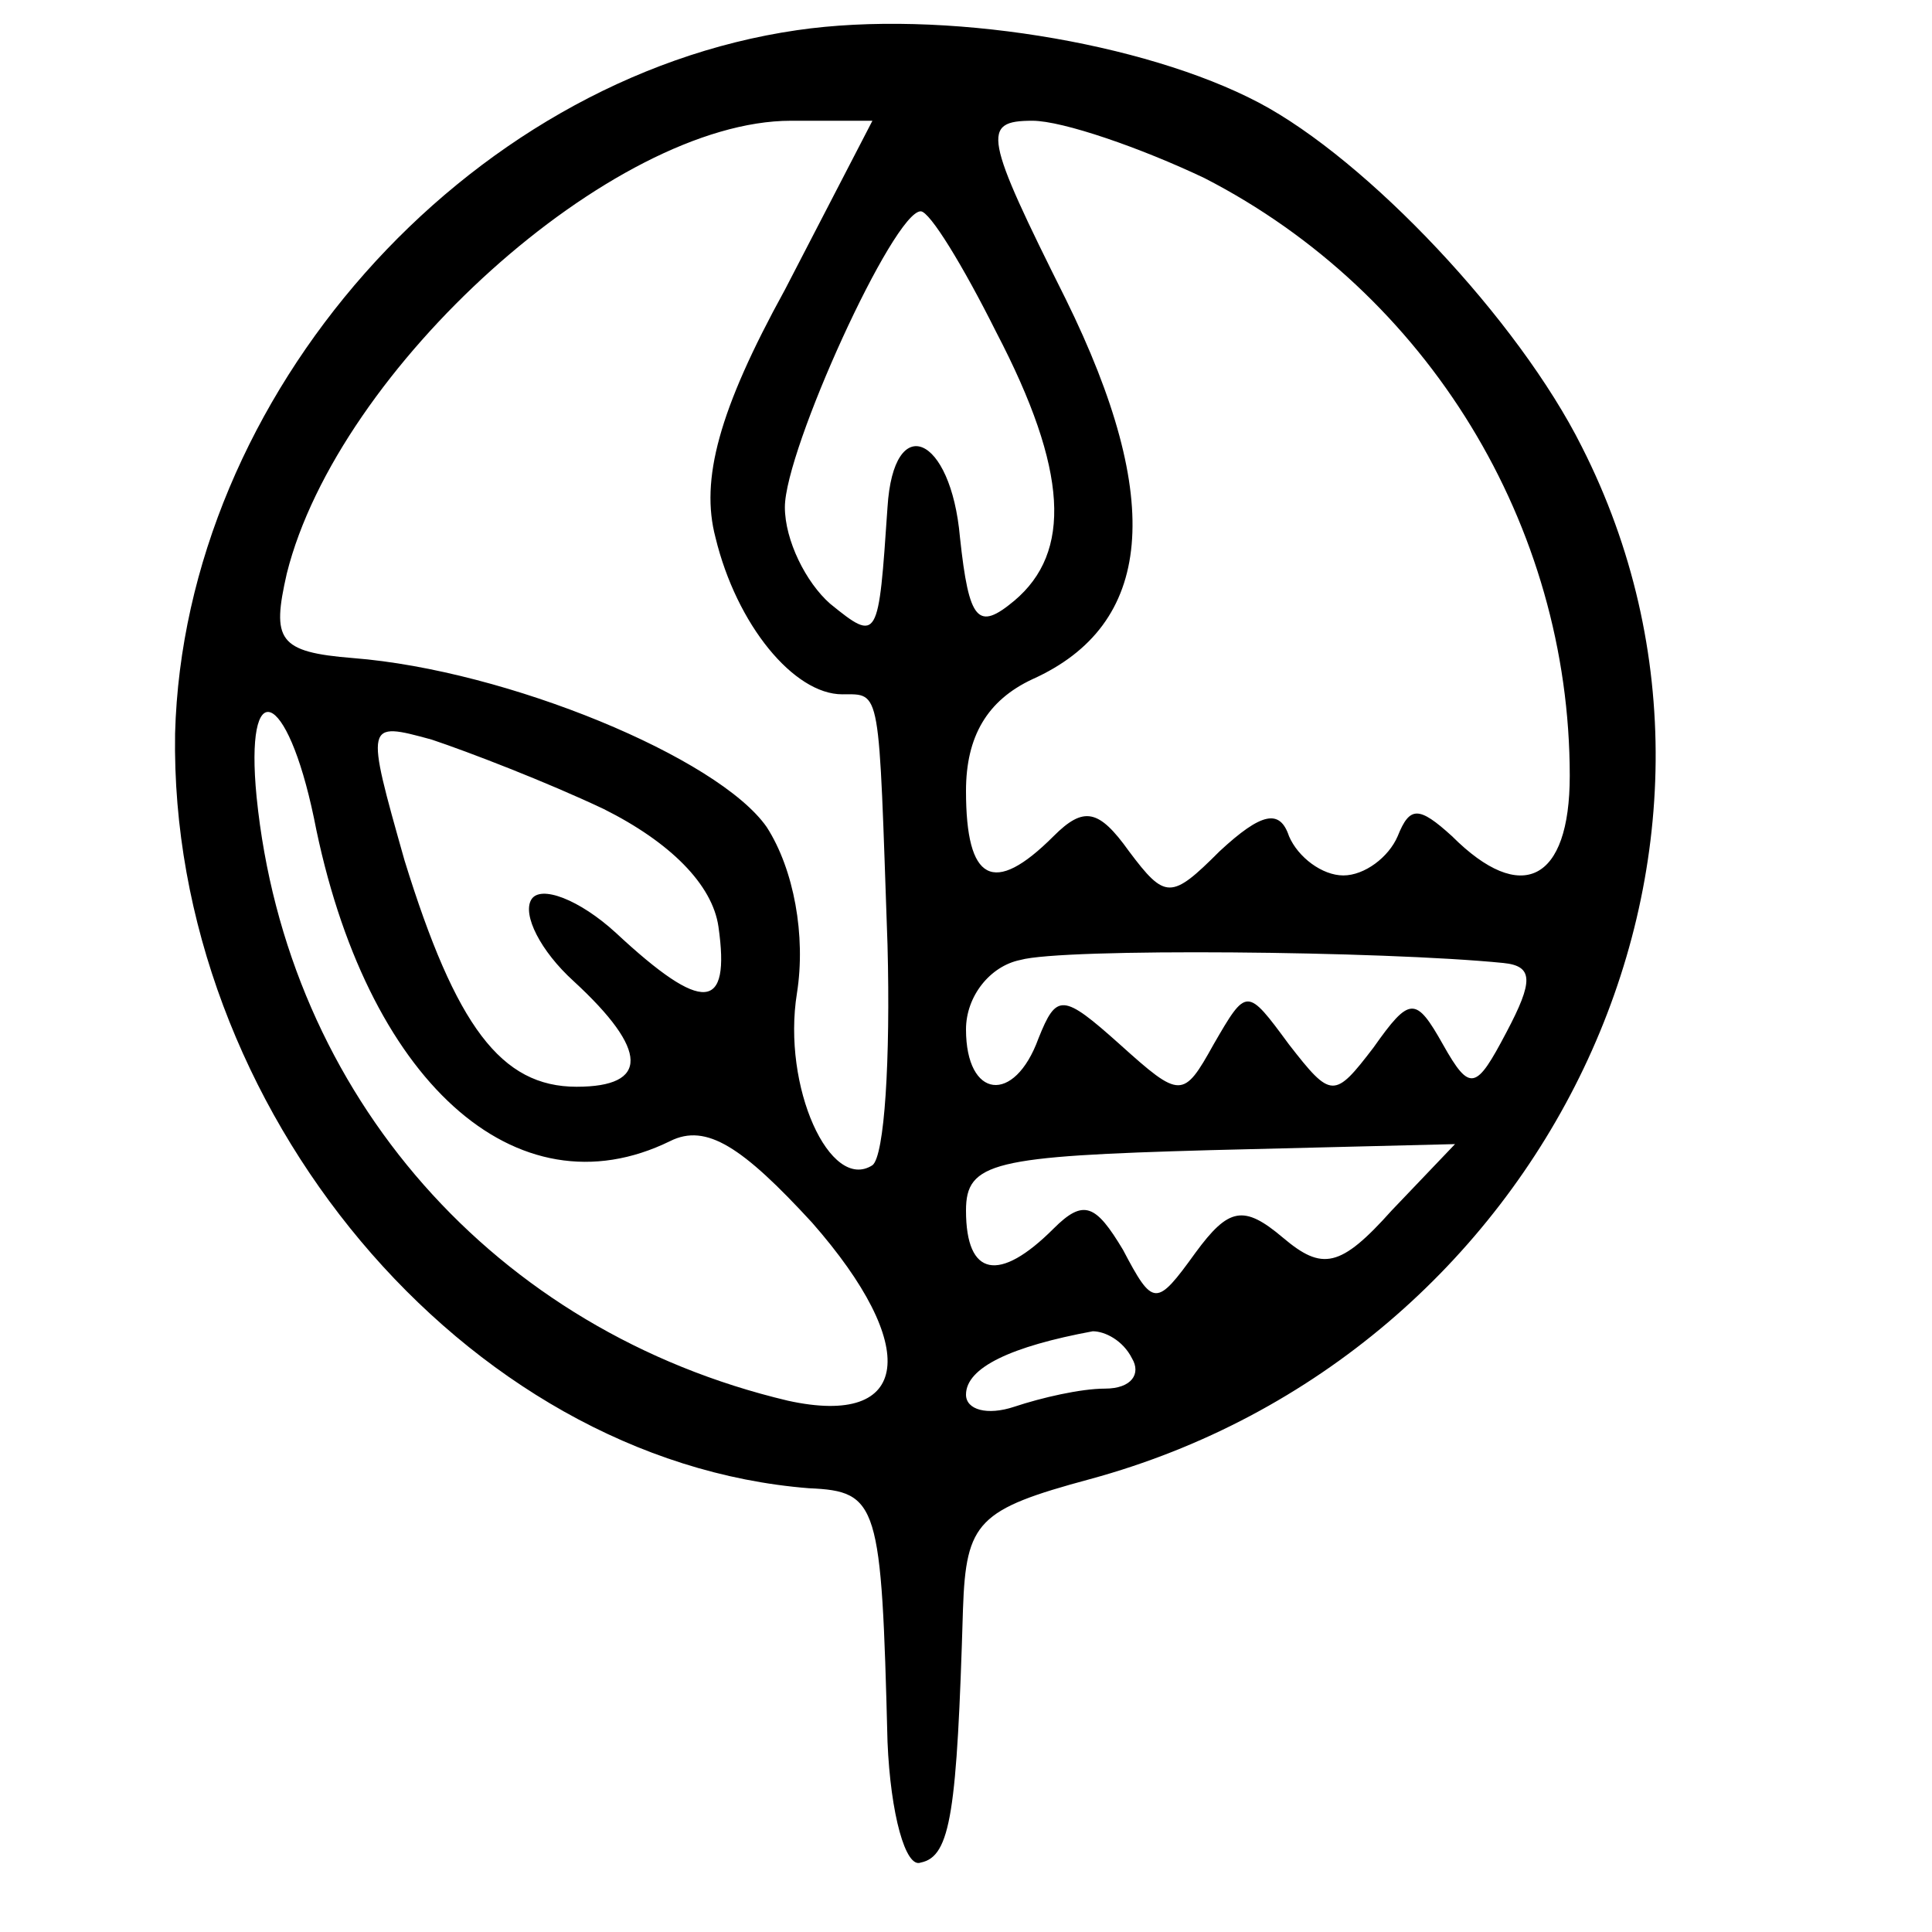 <?xml version="1.0" standalone="no"?>
<!DOCTYPE svg PUBLIC "-//W3C//DTD SVG 20010904//EN"
 "http://www.w3.org/TR/2001/REC-SVG-20010904/DTD/svg10.dtd">
<svg version="1.0" xmlns="http://www.w3.org/2000/svg"
 width="64pt" height="64pt" viewBox="0 0 64 64"
 preserveAspectRatio="xMidYMid meet">
<g transform="translate(0,64) scale(0.1,-0.1)"
fill="#000000" stroke="none">
<path d="M264 630 c-110 -16 -203 -121 -206 -233 -2 -124 96 -241 210 -250 23
-1 24 -5 26 -84 1 -24 6 -42 11 -40 10 2 12 17 14 84 1 29 5 33 42 43 151 41
231 208 163 342 -21 42 -71 95 -107 114 -38 20 -105 31 -153 24z m-4 -86 c-22
-40 -28 -63 -23 -82 7 -29 26 -52 42 -52 13 0 12 3 15 -83 1 -38 -1 -70 -5
-73 -14 -9 -30 26 -25 57 3 19 -1 41 -10 55 -16 23 -86 52 -137 56 -25 2 -27
6 -22 28 17 68 108 150 167 150 l27 0 -29 -56z m139 37 c74 -38 121 -115 121
-198 0 -35 -16 -43 -39 -20 -11 10 -14 10 -18 0 -3 -7 -11 -13 -18 -13 -7 0
-15 6 -18 13 -3 9 -9 8 -23 -5 -16 -16 -18 -16 -30 0 -10 14 -15 15 -25 5 -20
-20 -29 -15 -29 15 0 18 7 30 22 37 40 18 44 59 11 126 -27 54 -28 59 -11 59
10 0 36 -9 57 -19z m-69 -51 c24 -46 25 -73 6 -89 -12 -10 -15 -7 -18 21 -3
34 -22 42 -24 10 -3 -44 -3 -45 -19 -32 -8 7 -15 21 -15 32 0 19 36 98 45 98
3 0 14 -18 25 -40z m-226 -161 c17 -87 67 -132 118 -107 12 6 24 -2 47 -27 36
-41 33 -68 -8 -59 -97 23 -166 101 -176 200 -4 41 10 36 19 -7z m96 3 c22 -11
36 -25 38 -39 4 -28 -5 -29 -34 -2 -12 11 -25 16 -28 11 -3 -5 3 -17 14 -27
25 -23 25 -35 1 -35 -25 0 -40 20 -57 75 -13 46 -13 46 9 40 12 -4 38 -14 57
-23z m298 -51 c10 -1 10 -6 1 -23 -10 -19 -12 -20 -21 -4 -9 16 -11 16 -23 -1
-13 -17 -14 -17 -28 1 -14 19 -14 19 -25 0 -10 -18 -11 -18 -31 0 -19 17 -21
17 -27 2 -8 -22 -24 -20 -24 3 0 11 8 21 18 23 14 4 120 3 160 -1z m-37 -82
c-17 -19 -23 -20 -36 -9 -13 11 -18 10 -29 -5 -13 -18 -14 -18 -24 1 -9 15
-13 17 -23 7 -18 -18 -29 -16 -29 6 0 16 9 18 81 20 l81 2 -21 -22z m-86 -49
c3 -5 0 -10 -9 -10 -8 0 -21 -3 -30 -6 -9 -3 -16 -1 -16 4 0 9 15 16 42 21 4
0 10 -3 13 -9z"/>
</g>
</svg>
